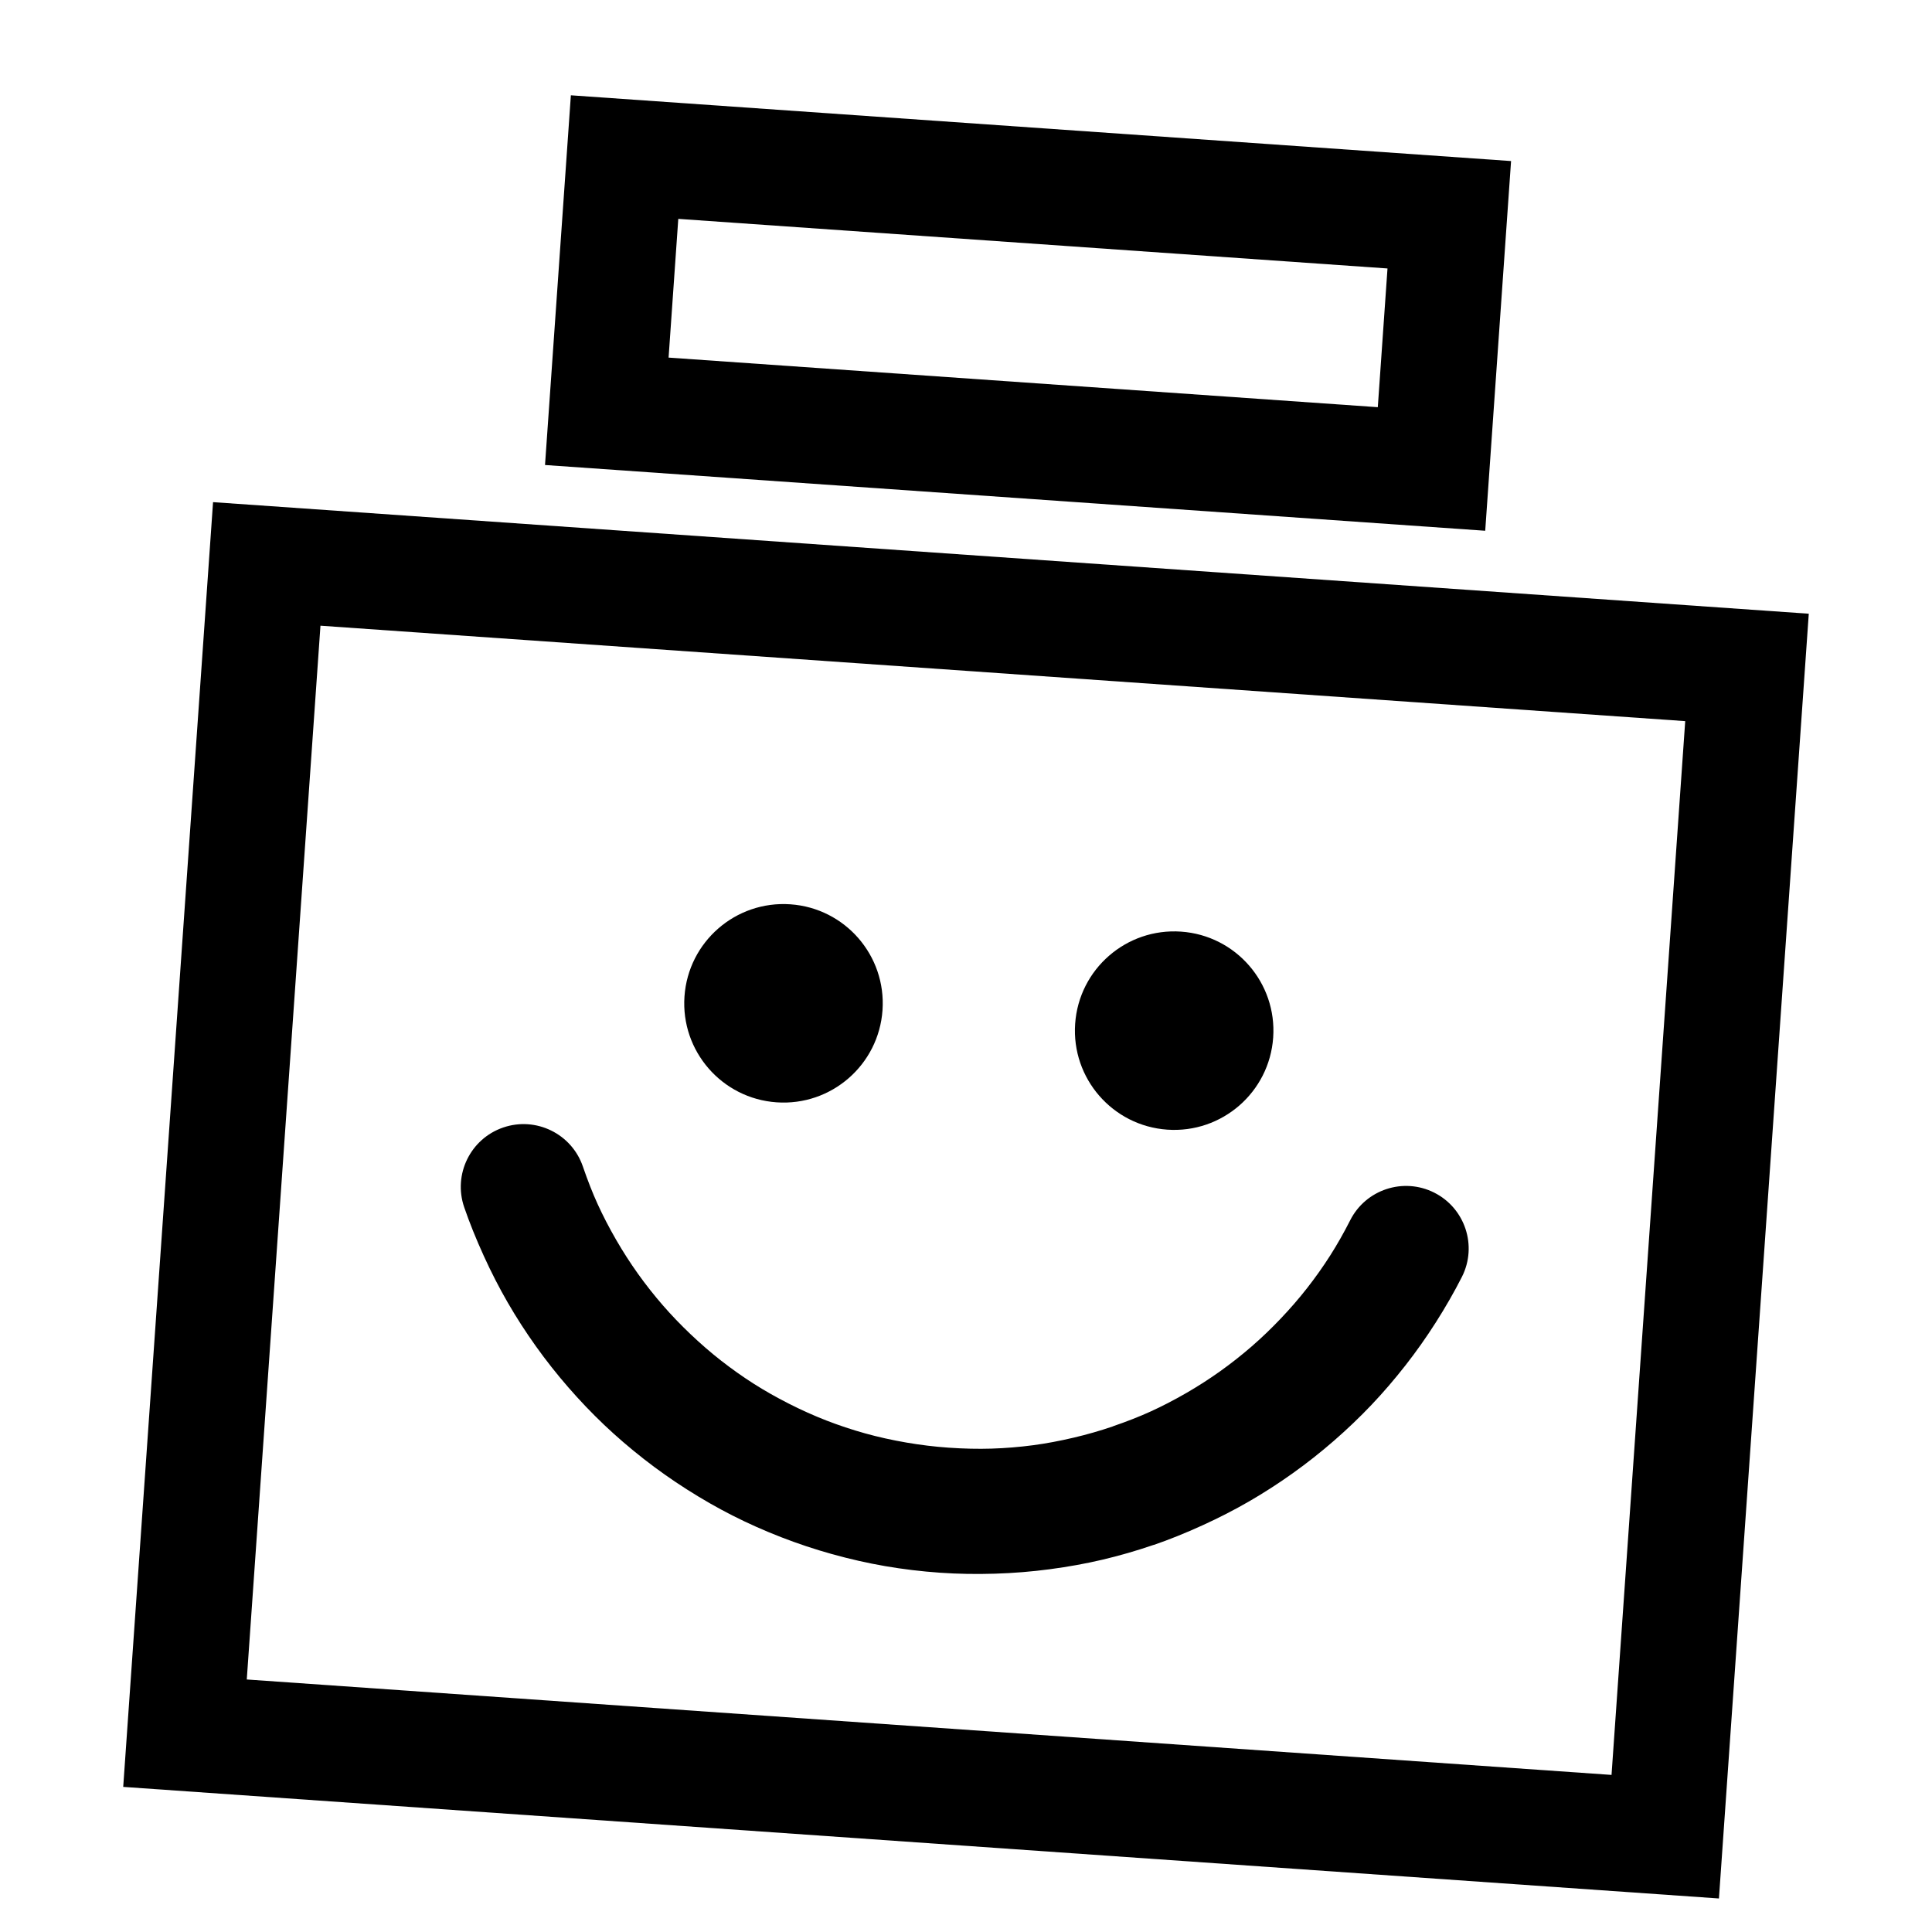 <?xml version="1.0" encoding="UTF-8"?>
<!DOCTYPE svg PUBLIC "-//W3C//DTD SVG 1.1//EN" "http://www.w3.org/Graphics/SVG/1.1/DTD/svg11.dtd">
<!-- Creator: CorelDRAW 2017 -->
<svg xmlns="http://www.w3.org/2000/svg" xml:space="preserve" width="38mm" height="38mm" version="1.1" style="shape-rendering:geometricPrecision; text-rendering:geometricPrecision; image-rendering:optimizeQuality; fill-rule:evenodd; clip-rule:evenodd"
viewBox="0 0 3800 3800"
 xmlns:xlink="http://www.w3.org/1999/xlink">
 <defs>
  <style type="text/css">
   <![CDATA[
    .fil1 {fill:black}
    .fil0 {fill:black;fill-rule:nonzero}
   ]]>
  </style>
 </defs>
 <g id="Ebene_x0020_1">
  <path class="fil0" d="M532.25 995.56l3025.39 211.56 -176.7 2526.94 -3138.59 -219.47 176.7 -2526.94 113.2 7.91zm2123.31 1404.74c30.63,-60.73 104.71,-85.13 165.44,-54.5 60.73,30.63 85.13,104.71 54.5,165.44 -15.1,29.75 -32.31,59.77 -51.5,89.89 -18.7,29.36 -38.61,57.51 -59.56,84.29 -21.76,27.8 -44.11,53.79 -66.91,77.79 -23.16,24.39 -47.96,48.08 -74.26,70.93 -25.81,22.44 -52.66,43.62 -80.39,63.42 -27.97,19.96 -56.64,38.46 -85.85,55.36 -28.82,16.67 -59.5,32.44 -91.89,47.19 -33.65,15.33 -65.68,28.24 -95.89,38.6l-0.48 0c-33.15,11.36 -66.82,21.11 -100.86,29.11 -32.08,7.55 -66.59,13.82 -103.43,18.71 -35.14,4.66 -71.11,7.61 -107.8,8.72 -36.95,1.13 -72.87,0.53 -107.49,-1.89 -36.9,-2.57 -72.86,-6.92 -107.78,-12.92 -34.64,-5.95 -69.81,-13.95 -105.31,-23.83 -33.91,-9.45 -67.2,-20.55 -99.71,-33.18 -33.62,-13.07 -65.64,-27.36 -95.94,-42.75 -29.75,-15.11 -59.78,-32.32 -89.9,-51.51 -29.36,-18.71 -57.49,-38.6 -84.27,-59.55 -27.82,-21.76 -53.8,-44.12 -77.8,-66.92 -24.38,-23.16 -48.07,-47.95 -70.92,-74.25 -22.43,-25.8 -43.63,-52.66 -63.43,-80.39 -19.97,-27.99 -38.47,-56.65 -55.35,-85.86 -16.67,-28.82 -32.44,-59.48 -47.19,-91.88 -15.33,-33.66 -28.24,-65.69 -38.6,-95.9 -22.1,-64.46 12.23,-134.65 76.69,-156.75 64.46,-22.1 134.65,12.23 156.75,76.69 9.45,27.57 19.12,52.17 28.94,73.72 10.58,23.23 22.82,46.82 36.59,70.64 13.41,23.2 27.72,45.43 42.81,66.58 15.36,21.51 31.73,42.26 48.95,62.07 16.81,19.35 35.03,38.34 54.54,56.87 19.75,18.76 39.62,35.98 59.46,51.5 21.12,16.53 42.82,31.91 64.99,46.03 21.04,13.4 43.97,26.42 68.68,38.97 24.69,12.54 49.32,23.61 73.74,33.11 24.84,9.65 50.42,18.18 76.57,25.46 25.38,7.06 52.47,13.11 81.19,18.05 27.48,4.72 55.09,8.1 82.7,10.02 29.88,2.09 58.01,2.69 84.33,1.89 27.56,-0.84 55.19,-3.13 82.72,-6.78 25,-3.32 51.5,-8.3 79.33,-14.85 26.42,-6.21 52.21,-13.65 77.27,-22.22l-0.05 -0.15c27.57,-9.45 52.16,-19.12 73.71,-28.94 23.23,-10.58 46.83,-22.82 70.65,-36.59 23.17,-13.41 45.41,-27.72 66.57,-42.82 21.53,-15.37 42.26,-31.72 62.07,-48.94 19.35,-16.81 38.34,-35.04 56.88,-54.55 18.77,-19.75 35.96,-39.61 51.49,-59.45 16.53,-21.12 31.92,-42.83 46.04,-65.01 13.4,-21.05 26.42,-43.97 38.96,-68.67zm-1532.73 -2212.85l1849.25 129.32 -50.85 727.16 -1849.25 -129.31 50.85 -727.17zm1606.21 340.59l-1394.94 -97.55 -19.08 272.86 1394.94 97.54 19.08 -272.85zm585.57 890.34l-2684.3 -187.7 -144.93 2072.65 2684.3 187.7 144.93 -2072.65z"/>
  <circle class="fil1" transform="matrix(0.976 0.068 -0.068 0.976 1541.03 1973.4)" r="199.54"/>
  <circle class="fil1" transform="matrix(0.976 0.068 -0.068 0.976 2309.44 2027.14)" r="199.54"/>
 </g>
</svg>
